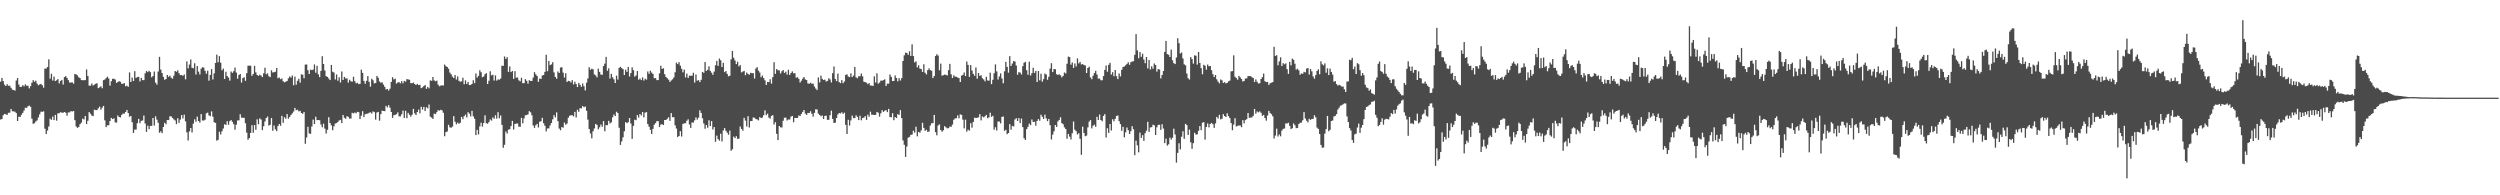 <svg xmlns="http://www.w3.org/2000/svg" width="1920" height="150"><path d="M0 62.715h1v29.094H0zM1 59.849h1v31.597H1zM2 62.272h1v26.237H2zM3 65.014h1v22.488H3zM4 66.102h1v21.658H4zM5 64.672h1v23.590H5zM6 65.906h1v20.747H6zM7 65.808h1v20.741H7zM8 67.445h1v16.266H8zM9 68.839h1v16.597H9zM10 69.180h1v16.358H10zM11 69.589h1v16.246H11zM12 61.835h1v25.023H12zM13 59.909h1v33.032H13zM14 64.933h1v24.691H14zM15 66.769h1v23.015H15zM16 66.669h1v21.477H16zM17 65.365h1v21.299H17zM18 66.310h1v18.570H18zM19 64.758h1v17.967H19zM20 65.837h1v16.992H20zM21 65.850h1v15.771H21zM22 67.901h1v13.175H22zM23 66.210h1v15.797H23zM24 63.556h1v27.589H24zM25 61.531h1v33.565H25zM26 62.801h1v31.868H26zM27 61.946h1v31.327H27zM28 64.215h1v28.227H28zM29 65.464h1v24.725H29zM30 64.891h1v22.915H30zM31 64.423h1v21.362H31zM32 65.506h1v20.380H32zM33 67.305h1v18.198H33zM34 52.693h1v46.143H34zM35 52.633h1v50.332H35zM36 51.506h1v48.737H36zM37 45.548h1v51.639H37zM38 60.395h1v30.742H38zM39 56.694h1v35.352H39zM40 61.827h1v27.742H40zM41 58.815h1v33.420H41zM42 62.256h1v26.014H42zM43 61.622h1v31.066H43zM44 60.719h1v26.375H44zM45 64.029h1v22.916H45zM46 62.162h1v23.983H46zM47 61.331h1v25.178H47zM48 64.931h1v21.638H48zM49 59.210h1v26.796H49zM50 58.449h1v28.193H50zM51 59.873h1v29.019H51zM52 61.588h1v24.792H52zM53 63.420h1v22.907H53zM54 63.342h1v22.004H54zM55 63.236h1v22.441H55zM56 64.263h1v20.966H56zM57 56.798h1v35.439H57zM58 57.113h1v39.994H58zM59 57.901h1v40.304H59zM60 59.413h1v38.061H60zM61 59.971h1v35.423H61zM62 61.475h1v32.734H62zM63 61.668h1v29.457H63zM64 61.526h1v30.221H64zM65 61.525h1v27.612H65zM66 53.340h1v41.962H66zM67 58.435h1v34.300H67zM68 65.752h1v20.334H68zM69 65.772h1v21.595H69zM70 64.142h1v24.590H70zM71 65.658h1v23.557H71zM72 64.971h1v19.234H72zM73 64.367h1v20.223H73zM74 63.892h1v20.674H74zM75 67.686h1v15.494H75zM76 67.064h1v14.871H76zM77 66.274h1v17.985H77zM78 67.765h1v14.912H78zM79 61.552h1v19.811H79zM80 61.057h1v31.364H80zM81 59.995h1v37.636H81zM82 58.868h1v37.390H82zM83 60.275h1v35.883H83zM84 65.758h1v27.233H84zM85 62.338h1v28.220H85zM86 60.538h1v30.889H86zM87 60.463h1v30.404H87zM88 61.064h1v32.947H88zM89 63.623h1v30.517H89zM90 63.021h1v25.652H90zM91 62.291h1v27.546H91zM92 62.841h1v27.313H92zM93 64.369h1v23.873H93zM94 64.327h1v22.856H94zM95 63.846h1v23.414H95zM96 66.252h1v19.767H96zM97 65.788h1v18.644H97zM98 66.667h1v20.155H98zM99 55.604h1v34.043H99zM100 62.968h1v26.091H100zM101 59.609h1v34.241H101zM102 62.187h1v39.968H102zM103 54.661h1v44.886H103zM104 59.870h1v39.605H104zM105 59.190h1v35.427H105zM106 58.967h1v32.299H106zM107 62.522h1v32.099H107zM108 59.877h1v32.924H108zM109 61.527h1v30.985H109zM110 61.561h1v27.176H110zM111 56.311h1v38.490H111zM112 54.471h1v46.778H112zM113 55.392h1v41.132H113zM114 54.306h1v44.940H114zM115 55.400h1v41.254H115zM116 59.347h1v37.307H116zM117 58.433h1v32.175H117zM118 54.929h1v41.484H118zM119 63.455h1v25.882H119zM120 64.976h1v26.921H120zM121 54.917h1v39.400H121zM122 43.682h1v58.267H122zM123 53.458h1v47.412H123zM124 56.125h1v46.102H124zM125 59.017h1v38.520H125zM126 61.295h1v33.002H126zM127 60.686h1v34.775H127zM128 57.589h1v34.612H128zM129 59.037h1v33.154H129zM130 58.132h1v31.225H130zM131 59.633h1v29.772H131zM132 60.466h1v30.128H132zM133 58.096h1v33.611H133zM134 54.550h1v37.967H134zM135 55.156h1v40.187H135zM136 54.014h1v36.809H136zM137 56.192h1v38.150H137zM138 57.725h1v34.117H138zM139 57.588h1v30.809H139zM140 58.265h1v32.693H140zM141 57.175h1v30.873H141zM142 60.941h1v32.313H142zM143 47.162h1v54.500H143zM144 52.462h1v55.406H144zM145 49.551h1v51.345H145zM146 45.647h1v52.682H146zM147 52.005h1v49.744H147zM148 52.418h1v42.525H148zM149 48.568h1v43.072H149zM150 57.213h1v36.266H150zM151 50.747h1v38.873H151zM152 55.013h1v37.921H152zM153 57.165h1v37.003H153zM154 52.752h1v34.828H154zM155 51.617h1v40.897H155zM156 51.984h1v40.650H156zM157 54.398h1v37.555H157zM158 56.606h1v30.501H158zM159 54.336h1v32.132H159zM160 61.972h1v26.665H160zM161 57.566h1v31.691H161zM162 53.099h1v32.475H162zM163 61.048h1v28.551H163zM164 56.321h1v37.565H164zM165 48.394h1v46.008H165zM166 41.938h1v66.113H166zM167 47.844h1v59.523H167zM168 43.129h1v58.058H168zM169 48.104h1v55.142H169zM170 53.982h1v46.899H170zM171 52.686h1v46.032H171zM172 60.603h1v34.877H172zM173 55.114h1v40.793H173zM174 58.460h1v34.605H174zM175 59.567h1v36.243H175zM176 61.913h1v31.149H176zM177 54.928h1v37.207H177zM178 55.953h1v37.647H178zM179 54.693h1v40.738H179zM180 51.876h1v47.762H180zM181 55.701h1v40.019H181zM182 60.419h1v32.084H182zM183 57.585h1v34.824H183zM184 56.766h1v30.997H184zM185 63.364h1v26.935H185zM186 59.969h1v30.517H186zM187 59.315h1v31.174H187zM188 62.074h1v32.619H188zM189 56.194h1v45.649H189zM190 50.496h1v56.834H190zM191 50.386h1v55.643H191zM192 50.489h1v51.610H192zM193 58.202h1v37.928H193zM194 56.843h1v45.084H194zM195 50.572h1v45.499H195zM196 55.551h1v44.143H196zM197 57.560h1v34.071H197zM198 58.247h1v37.189H198zM199 57.347h1v33.558H199zM200 58.015h1v33.774H200zM201 59.195h1v40.758H201zM202 56.312h1v40.667H202zM203 52.016h1v41.281H203zM204 57.047h1v33.587H204zM205 56.385h1v33.089H205zM206 58.585h1v37.849H206zM207 59.240h1v36.617H207zM208 54.024h1v36.671H208zM209 55.658h1v44.783H209zM210 55.446h1v40.914H210zM211 55.096h1v44.256H211zM212 52.236h1v48.451H212zM213 60.110h1v36.718H213zM214 59.571h1v35.673H214zM215 60.847h1v35.718H215zM216 60.244h1v28.748H216zM217 62.447h1v31.868H217zM218 63.160h1v26.893H218zM219 62.780h1v28.397H219zM220 62.139h1v25.447H220zM221 60.160h1v30.975H221zM222 58.747h1v31.073H222zM223 59.613h1v28.670H223zM224 57.982h1v29.134H224zM225 65.501h1v20.171H225zM226 58.808h1v24.066H226zM227 65.036h1v19.620H227zM228 62.038h1v22.216H228zM229 60.444h1v25.119H229zM230 63.479h1v21.676H230zM231 57.082h1v29.725H231zM232 57.419h1v29.967H232zM233 60.088h1v25.874H233zM234 49.613h1v60.816H234zM235 49.493h1v56.109H235zM236 53.977h1v43.390H236zM237 56.855h1v45.585H237zM238 53.452h1v49.377H238zM239 53.845h1v43.288H239zM240 53.431h1v38.403H240zM241 49.513h1v45.790H241zM242 55.854h1v33.800H242zM243 50.515h1v41.816H243zM244 57.099h1v35.080H244zM245 59.255h1v33.157H245zM246 54.411h1v41.252H246zM247 43.185h1v54.602H247zM248 49.149h1v45.817H248zM249 54.148h1v44.621H249zM250 58.511h1v44.026H250zM251 59.027h1v40.673H251zM252 60.292h1v29.715H252zM253 61.470h1v32.982H253zM254 49.869h1v46.407H254zM255 55.109h1v44.866H255zM256 55.722h1v41.308H256zM257 61.036h1v33.824H257zM258 57.208h1v37.377H258zM259 61.966h1v31.658H259zM260 59.337h1v33.165H260zM261 63.348h1v28.722H261zM262 54.887h1v39.618H262zM263 61.392h1v26.877H263zM264 59.089h1v31.363H264zM265 60.243h1v31.007H265zM266 60.281h1v28.962H266zM267 63.448h1v26.285H267zM268 61.299h1v29.809H268zM269 62.387h1v28.636H269zM270 62.786h1v23.823H270zM271 58.937h1v28.174H271zM272 62.285h1v24.114H272zM273 64.000h1v23.036H273zM274 63.593h1v22.306H274zM275 64.603h1v21.552H275zM276 64.336h1v27.120H276zM277 53.496h1v35.335H277zM278 55.941h1v29.449H278zM279 62.163h1v27.743H279zM280 64.329h1v23.411H280zM281 62.046h1v25.293H281zM282 58.409h1v28.909H282zM283 62.879h1v23.724H283zM284 66.586h1v19.711H284zM285 60.531h1v26.703H285zM286 61.653h1v23.916H286zM287 64.026h1v22.122H287zM288 63.737h1v28.118H288zM289 58.317h1v28.120H289zM290 59.687h1v26.252H290zM291 62.566h1v30.122H291zM292 63.613h1v24.043H292zM293 63.183h1v21.825H293zM294 64.934h1v20.338H294zM295 66.684h1v18.696H295zM296 68.684h1v12.611H296zM297 68.340h1v14.122H297zM298 69.505h1v11.254H298zM299 68.112h1v14.557H299zM300 62.933h1v23.068H300zM301 59.279h1v31.228H301zM302 60.977h1v27.518H302zM303 60.422h1v27.824H303zM304 64.205h1v23.475H304zM305 63.350h1v22.971H305zM306 63.082h1v26.246H306zM307 63.983h1v25.391H307zM308 62.305h1v25.511H308zM309 64.021h1v20.926H309zM310 62.109h1v28.486H310zM311 62.740h1v22.348H311zM312 60.772h1v30.004H312zM313 61.003h1v25.694H313zM314 61.283h1v26.880H314zM315 63.846h1v25.764H315zM316 63.872h1v24.262H316zM317 63.392h1v20.203H317zM318 64.521h1v22.577H318zM319 65.256h1v23.051H319zM320 64.373h1v21.694H320zM321 65.351h1v18.811H321zM322 65.139h1v21.969H322zM323 67.676h1v14.344H323zM324 67.099h1v17.097H324zM325 66.119h1v16.000H325zM326 65.272h1v20.038H326zM327 68.196h1v14.145H327zM328 66.770h1v16.414H328zM329 67.841h1v12.447H329zM330 61.733h1v27.922H330zM331 62.076h1v28.240H331zM332 59.117h1v32.234H332zM333 61.750h1v25.569H333zM334 62.407h1v25.261H334zM335 61.884h1v24.243H335zM336 64.984h1v19.606H336zM337 66.266h1v18.749H337zM338 65.752h1v18.567H338zM339 65.481h1v19.317H339zM340 65.712h1v20.942H340zM341 49.620h1v55.019H341zM342 50.862h1v50.596H342zM343 51.474h1v49.468H343zM344 52.799h1v43.069H344zM345 55.717h1v42.018H345zM346 57.102h1v41.042H346zM347 58.882h1v38.359H347zM348 59.899h1v29.277H348zM349 57.581h1v35.927H349zM350 61.094h1v34.373H350zM351 58.665h1v35.488H351zM352 62.045h1v33.032H352zM353 62.796h1v31.442H353zM354 62.461h1v27.344H354zM355 59.682h1v31.841H355zM356 64.671h1v24.557H356zM357 61.719h1v26.299H357zM358 64.524h1v25.677H358zM359 62.935h1v23.231H359zM360 65.352h1v21.925H360zM361 65.219h1v24.181H361zM362 64.393h1v20.758H362zM363 61.622h1v27.734H363zM364 63.835h1v27.334H364zM365 56.449h1v47.350H365zM366 59.597h1v40.116H366zM367 58.198h1v45.072H367zM368 53.977h1v43.085H368zM369 55.495h1v38.720H369zM370 59.274h1v37.947H370zM371 58.727h1v35.777H371zM372 56.997h1v31.561H372zM373 56.152h1v38.461H373zM374 64.506h1v30.546H374zM375 61.995h1v31.820H375zM376 54.716h1v37.047H376zM377 57.852h1v34.770H377zM378 57.412h1v32.737H378zM379 61.865h1v29.384H379zM380 57.891h1v30.650H380zM381 61.905h1v29.183H381zM382 60.986h1v25.180H382zM383 61.191h1v29.617H383zM384 60.312h1v28.351H384zM385 50.457h1v45.460H385zM386 50.610h1v62.912H386zM387 43.381h1v67.830H387zM388 45.293h1v55.750H388zM389 43.927h1v58.652H389zM390 55.202h1v44.369H390zM391 51.023h1v48.239H391zM392 55.349h1v41.472H392zM393 54.468h1v38.354H393zM394 60.549h1v38.867H394zM395 54.630h1v40.615H395zM396 59.645h1v35.209H396zM397 59.567h1v35.233H397zM398 61.707h1v35.559H398zM399 62.465h1v34.980H399zM400 59.718h1v30.809H400zM401 63.848h1v30.860H401zM402 63.920h1v27.025H402zM403 60.759h1v27.775H403zM404 62.031h1v26.344H404zM405 64.244h1v23.573H405zM406 61.586h1v23.774H406zM407 62.167h1v24.080H407zM408 62.180h1v26.362H408zM409 59.605h1v36.757H409zM410 55.390h1v42.807H410zM411 57.104h1v39.075H411zM412 58.305h1v36.846H412zM413 62.824h1v35.060H413zM414 60.377h1v33.130H414zM415 60.611h1v32.537H415zM416 57.988h1v32.512H416zM417 57.581h1v37.069H417zM418 55.174h1v41.389H418zM419 42.072h1v58.817H419zM420 54.688h1v43.954H420zM421 46.804h1v51.761H421zM422 50.072h1v46.293H422zM423 49.399h1v45.067H423zM424 47.762h1v43.876H424zM425 55.614h1v32.818H425zM426 59.108h1v31.048H426zM427 60.492h1v25.850H427zM428 54.902h1v38.159H428zM429 56.025h1v42.723H429zM430 51.890h1v48.152H430zM431 51.628h1v45.967H431zM432 55.776h1v42.250H432zM433 59.532h1v34.587H433zM434 56.248h1v39.535H434zM435 62.932h1v31.929H435zM436 62.078h1v28.277H436zM437 62.326h1v26.589H437zM438 63.343h1v25.143H438zM439 61.540h1v27.010H439zM440 64.832h1v24.487H440zM441 62.750h1v23.158H441zM442 64.578h1v25.621H442zM443 66.856h1v17.405H443zM444 63.626h1v22.220H444zM445 65.138h1v17.954H445zM446 66.670h1v16.567H446zM447 64.146h1v17.296H447zM448 66.277h1v16.112H448zM449 69.421h1v12.321H449zM450 63.500h1v21.605H450zM451 60.254h1v31.606H451zM452 51.590h1v47.526H452zM453 53.537h1v48.970H453zM454 52.740h1v53.519H454zM455 53.262h1v47.564H455zM456 57.129h1v41.547H456zM457 57.903h1v37.262H457zM458 59.405h1v36.552H458zM459 52.691h1v46.632H459zM460 55.201h1v42.614H460zM461 57.241h1v38.380H461zM462 57.443h1v39.905H462zM463 50.726h1v42.256H463zM464 48.847h1v51.953H464zM465 43.670h1v52.372H465zM466 54.325h1v41.829H466zM467 52.486h1v40.280H467zM468 60.356h1v34.459H468zM469 56.712h1v37.262H469zM470 59.401h1v30.723H470zM471 60.907h1v27.007H471zM472 63.743h1v25.410H472zM473 58.097h1v27.735H473zM474 61.103h1v25.724H474zM475 52.115h1v45.990H475zM476 51.292h1v60.003H476zM477 52.350h1v56.253H477zM478 53.151h1v52.308H478zM479 57.600h1v43.217H479zM480 53.486h1v40.307H480zM481 55.254h1v39.306H481zM482 51.399h1v42.470H482zM483 58.715h1v31.942H483zM484 56.115h1v38.762H484zM485 51.744h1v54.892H485zM486 53.922h1v42.729H486zM487 58.829h1v33.079H487zM488 57.956h1v34.381H488zM489 54.506h1v33.890H489zM490 61.217h1v29.098H490zM491 60.309h1v27.262H491zM492 61.469h1v27.206H492zM493 59.429h1v26.569H493zM494 61.835h1v28.308H494zM495 60.434h1v26.112H495zM496 61.168h1v24.948H496zM497 54.906h1v40.387H497zM498 56.667h1v40.596H498zM499 54.303h1v45.405H499zM500 55.769h1v47.143H500zM501 56.761h1v42.224H501zM502 60.118h1v35.661H502zM503 59.933h1v34.645H503zM504 61.533h1v31.426H504zM505 61.511h1v31.611H505zM506 56.353h1v41.242H506zM507 50.496h1v45.176H507zM508 52.900h1v42.497H508zM509 52.412h1v43.603H509zM510 56.992h1v35.190H510zM511 59.161h1v33.016H511zM512 60.117h1v31.058H512zM513 61.190h1v28.896H513zM514 62.919h1v29.897H514zM515 61.777h1v25.041H515zM516 60.924h1v29.092H516zM517 59.475h1v30.520H517zM518 55.482h1v40.723H518zM519 48.072h1v50.635H519zM520 49.272h1v56.001H520zM521 47.719h1v56.712H521zM522 50.451h1v50.285H522zM523 52.833h1v52.002H523zM524 55.571h1v39.624H524zM525 53.446h1v41.257H525zM526 59.419h1v35.197H526zM527 56.548h1v36.176H527zM528 59.829h1v31.837H528zM529 58.133h1v37.466H529zM530 58.148h1v40.105H530zM531 58.143h1v35.847H531zM532 55.852h1v38.375H532zM533 63.394h1v29.044H533zM534 57.244h1v32.901H534zM535 61.945h1v29.902H535zM536 61.517h1v28.862H536zM537 63.072h1v21.680H537zM538 61.263h1v25.473H538zM539 55.184h1v35.665H539zM540 55.891h1v38.924H540zM541 47.671h1v51.206H541zM542 54.401h1v41.619H542zM543 53.618h1v44.465H543zM544 50.944h1v41.403H544zM545 54.401h1v42.362H545zM546 55.816h1v37.203H546zM547 57.467h1v42.037H547zM548 54.980h1v42.598H548zM549 50.131h1v58.747H549zM550 46.759h1v57.358H550zM551 50.592h1v56.283H551zM552 44.953h1v63.078H552zM553 46.269h1v56.419H553zM554 51.452h1v57.201H554zM555 48.296h1v51.883H555zM556 55.422h1v42.909H556zM557 54.508h1v45.874H557zM558 56.749h1v45.132H558zM559 58.600h1v44.889H559zM560 58.145h1v42.175H560zM561 45.503h1v70.252H561zM562 39.138h1v75.523H562zM563 44.365h1v60.527H563zM564 46.427h1v59.639H564zM565 49.248h1v55.364H565zM566 47.412h1v59.257H566zM567 51.002h1v55.432H567zM568 49.957h1v47.233H568zM569 55.623h1v43.376H569zM570 54.929h1v45.499H570zM571 54.469h1v35.999H571zM572 57.749h1v34.849H572zM573 55.699h1v41.487H573zM574 56.783h1v32.433H574zM575 57.400h1v40.532H575zM576 55.925h1v37.078H576zM577 56.199h1v36.731H577zM578 56.152h1v34.073H578zM579 60.328h1v30.084H579zM580 52.651h1v38.780H580zM581 51.549h1v40.128H581zM582 54.275h1v38.187H582zM583 55.710h1v34.230H583zM584 59.336h1v31.404H584zM585 58.019h1v32.262H585zM586 59.953h1v28.591H586zM587 61.682h1v23.047H587zM588 65.233h1v23.186H588zM589 62.946h1v24.365H589zM590 63.061h1v27.239H590zM591 60.823h1v30.267H591zM592 64.191h1v24.855H592zM593 59.224h1v29.270H593zM594 47.776h1v47.891H594zM595 56.752h1v37.077H595zM596 53.031h1v49.738H596zM597 53.926h1v53.681H597zM598 54.123h1v42.637H598zM599 56.427h1v41.350H599zM600 54.735h1v43.164H600zM601 53.813h1v38.908H601zM602 56.030h1v34.375H602zM603 55.034h1v35.306H603zM604 57.313h1v35.189H604zM605 53.566h1v38.190H605zM606 57.548h1v34.251H606zM607 56.017h1v33.589H607zM608 54.856h1v34.159H608zM609 56.307h1v37.610H609zM610 56.195h1v34.387H610zM611 59.627h1v30.984H611zM612 59.298h1v31.273H612zM613 60.549h1v28.106H613zM614 63.389h1v25.724H614zM615 61.962h1v25.561H615zM616 60.379h1v25.531H616zM617 59.130h1v25.333H617zM618 60.989h1v26.244H618zM619 61.504h1v26.776H619zM620 64.046h1v22.704H620zM621 64.285h1v22.534H621zM622 63.529h1v21.931H622zM623 64.299h1v23.052H623zM624 64.282h1v25.316H624zM625 66.464h1v20.196H625zM626 67.985h1v15.954H626zM627 69.195h1v14.940H627zM628 59.460h1v27.824H628zM629 63.292h1v24.967H629zM630 58.050h1v31.218H630zM631 60.597h1v28.117H631zM632 61.417h1v29.953H632zM633 61.145h1v27.912H633zM634 62.620h1v26.153H634zM635 62.132h1v29.870H635zM636 60.109h1v31.910H636zM637 61.014h1v27.468H637zM638 63.330h1v21.670H638zM639 56.235h1v35.042H639zM640 51.043h1v43.385H640zM641 60.644h1v33.567H641zM642 62.308h1v28.316H642zM643 56.507h1v31.412H643zM644 63.057h1v23.733H644zM645 63.847h1v23.319H645zM646 61.533h1v24.673H646zM647 63.879h1v23.640H647zM648 62.588h1v23.962H648zM649 57.573h1v38.323H649zM650 57.080h1v45.847H650zM651 58.771h1v33.237H651zM652 59.230h1v37.199H652zM653 56.354h1v36.101H653zM654 59.180h1v29.624H654zM655 58.062h1v32.610H655zM656 51.413h1v39.335H656zM657 59.416h1v29.141H657zM658 60.101h1v29.691H658zM659 58.519h1v33.707H659zM660 58.608h1v30.278H660zM661 56.475h1v35.926H661zM662 58.629h1v32.056H662zM663 62.761h1v27.562H663zM664 63.092h1v26.040H664zM665 63.475h1v28.588H665zM666 64.670h1v23.373H666zM667 63.812h1v25.835H667zM668 65.685h1v20.099H668zM669 65.716h1v22.392H669zM670 66.014h1v22.084H670zM671 58.625h1v29.694H671zM672 63.408h1v24.799H672zM673 56.339h1v29.619H673zM674 64.268h1v22.331H674zM675 63.375h1v26.174H675zM676 61.892h1v25.162H676zM677 61.956h1v22.695H677zM678 61.567h1v24.410H678zM679 60.920h1v24.120H679zM680 66.006h1v18.583H680zM681 64.185h1v21.953H681zM682 64.271h1v19.323H682zM683 57.181h1v32.671H683zM684 59.018h1v31.099H684zM685 62.277h1v24.677H685zM686 62.171h1v30.122H686zM687 57.970h1v31.945H687zM688 59.885h1v30.758H688zM689 62.477h1v25.182H689zM690 59.998h1v28.259H690zM691 61.843h1v22.755H691zM692 60.039h1v30.680H692zM693 46.841h1v60.991H693zM694 42.513h1v68.708H694zM695 40.395h1v80.057H695zM696 40.713h1v71.826H696zM697 42.066h1v63.732H697zM698 39.360h1v65.773H698zM699 42.944h1v60.668H699zM700 34.055h1v69.249H700zM701 43.054h1v57.346H701zM702 47.898h1v53.966H702zM703 47.138h1v50.175H703zM704 51.741h1v52.981H704zM705 50.136h1v51.181H705zM706 52.696h1v49.220H706zM707 53.043h1v47.115H707zM708 55.227h1v39.064H708zM709 49.358h1v48.836H709zM710 55.846h1v44.668H710zM711 57.137h1v42.478H711zM712 53.856h1v47.442H712zM713 52.465h1v48.543H713zM714 53.844h1v42.585H714zM715 54.310h1v40.346H715zM716 59.978h1v34.611H716zM717 58.388h1v29.892H717zM718 43.074h1v58.392H718zM719 41.673h1v62.285H719zM720 42.644h1v53.773H720zM721 53.952h1v41.605H721zM722 48.826h1v51.042H722zM723 58.045h1v43.117H723zM724 57.733h1v42.371H724zM725 57.217h1v39.671H725zM726 57.513h1v40.274H726zM727 57.950h1v40.669H727zM728 53.903h1v44.484H728zM729 49.033h1v48.136H729zM730 57.068h1v40.320H730zM731 59.887h1v35.824H731zM732 57.840h1v34.166H732zM733 58.862h1v32.176H733zM734 58.939h1v31.826H734zM735 59.543h1v29.085H735zM736 60.016h1v30.805H736zM737 62.960h1v24.866H737zM738 58.112h1v30.135H738zM739 57.489h1v34.422H739zM740 55.668h1v42.931H740zM741 58.428h1v33.485H741zM742 47.248h1v53.888H742zM743 49.808h1v49.789H743zM744 59.017h1v41.303H744zM745 49.983h1v44.611H745zM746 54.176h1v43.847H746zM747 56.748h1v36.883H747zM748 58.205h1v32.140H748zM749 51.833h1v38.814H749zM750 60.432h1v30.026H750zM751 56.008h1v34.125H751zM752 58.310h1v29.329H752zM753 57.812h1v34.647H753zM754 60.123h1v29.309H754zM755 61.022h1v29.144H755zM756 62.450h1v26.883H756zM757 58.908h1v29.362H757zM758 61.768h1v29.029H758zM759 62.021h1v28.140H759zM760 55.801h1v30.784H760zM761 64.596h1v25.141H761zM762 61.292h1v27.639H762zM763 56.293h1v43.359H763zM764 49.478h1v48.276H764zM765 54.825h1v45.416H765zM766 61.095h1v32.256H766zM767 58.730h1v34.635H767zM768 56.346h1v38.446H768zM769 60.253h1v29.528H769zM770 63.950h1v25.506H770zM771 54.778h1v45.654H771zM772 47.530h1v52.174H772zM773 51.346h1v51.729H773zM774 55.786h1v46.378H774zM775 43.085h1v52.228H775zM776 50.644h1v48.943H776zM777 48.782h1v47.933H777zM778 46.915h1v50.210H778zM779 47.272h1v44.500H779zM780 50.331h1v40.465H780zM781 57.373h1v35.548H781zM782 55.421h1v35.262H782zM783 55.742h1v38.819H783zM784 57.172h1v33.907H784zM785 50.851h1v46.786H785zM786 48.185h1v57.977H786zM787 47.466h1v60.070H787zM788 53.917h1v45.248H788zM789 57.403h1v39.979H789zM790 47.359h1v47.586H790zM791 58.001h1v38.092H791zM792 56.212h1v35.537H792zM793 51.997h1v41.717H793zM794 56.005h1v37.557H794zM795 54.484h1v42.012H795zM796 62.972h1v29.928H796zM797 54.512h1v36.953H797zM798 61.704h1v31.005H798zM799 56.635h1v31.475H799zM800 62.725h1v26.984H800zM801 60.784h1v30.554H801zM802 56.493h1v31.586H802zM803 57.259h1v33.658H803zM804 61.268h1v31.770H804zM805 58.979h1v32.375H805zM806 52.704h1v43.466H806zM807 48.518h1v58.571H807zM808 55.363h1v48.042H808zM809 53.064h1v47.786H809zM810 53.221h1v42.837H810zM811 57.006h1v40.409H811zM812 57.548h1v35.740H812zM813 57.099h1v35.016H813zM814 57.861h1v32.191H814zM815 59.367h1v35.156H815zM816 58.257h1v37.168H816zM817 55.648h1v42.199H817zM818 56.440h1v42.630H818zM819 48.937h1v57.635H819zM820 43.447h1v59.399H820zM821 43.849h1v61.121H821zM822 49.672h1v57.429H822zM823 47.993h1v54.365H823zM824 52.158h1v41.168H824zM825 48.731h1v50.894H825zM826 51.009h1v49.729H826zM827 44.837h1v58.451H827zM828 48.679h1v53.595H828zM829 47.518h1v59.104H829zM830 49.530h1v69.369H830zM831 49.217h1v48.064H831zM832 49.967h1v52.182H832zM833 50.265h1v54.361H833zM834 56.041h1v48.047H834zM835 52.208h1v45.615H835zM836 51.218h1v42.207H836zM837 59.419h1v32.813H837zM838 60.818h1v37.806H838zM839 58.159h1v38.400H839zM840 56.164h1v39.570H840zM841 54.380h1v43.006H841zM842 57.242h1v32.448H842zM843 60.356h1v31.794H843zM844 60.293h1v27.693H844zM845 61.658h1v30.491H845zM846 61.626h1v31.521H846zM847 58.416h1v30.629H847zM848 53.667h1v33.996H848zM849 50.263h1v55.381H849zM850 55.116h1v43.397H850zM851 49.776h1v52.293H851zM852 48.238h1v46.983H852zM853 57.260h1v42.968H853zM854 55.468h1v36.115H854zM855 58.516h1v34.687H855zM856 53.760h1v37.483H856zM857 58.523h1v30.516H857zM858 60.769h1v27.961H858zM859 56.426h1v36.604H859zM860 58.665h1v36.662H860zM861 53.619h1v46.793H861zM862 51.462h1v45.949H862zM863 51.066h1v54.395H863zM864 50.125h1v51.507H864zM865 49.100h1v48.868H865zM866 47.809h1v52.196H866zM867 49.773h1v53.164H867zM868 47.770h1v53.001H868zM869 47.268h1v49.668H869zM870 47.000h1v52.254H870zM871 42.099h1v77.117H871zM872 26.219h1v81.823H872zM873 38.704h1v72.988H873zM874 44.733h1v72.275H874zM875 39.919h1v61.914H875zM876 43.632h1v62.227H876zM877 41.284h1v62.554H877zM878 45.697h1v62.467H878zM879 48.515h1v53.784H879zM880 43.788h1v56.594H880zM881 52.526h1v41.037H881zM882 46.054h1v55.198H882zM883 53.350h1v44.547H883zM884 50.915h1v46.752H884zM885 52.751h1v43.031H885zM886 48.756h1v47.561H886zM887 49.916h1v53.751H887zM888 54.977h1v42.743H888zM889 53.010h1v42.920H889zM890 53.406h1v42.395H890zM891 60.216h1v39.523H891zM892 57.619h1v37.822H892zM893 54.509h1v44.204H893zM894 39.891h1v70.053H894zM895 31.458h1v75.020H895zM896 41.592h1v70.242H896zM897 42.054h1v68.793H897zM898 43.762h1v61.959H898zM899 38.107h1v69.083H899zM900 46.267h1v59.547H900zM901 48.496h1v50.305H901zM902 49.196h1v54.128H902zM903 44.121h1v80.736H903zM904 29.404h1v88.018H904zM905 33.175h1v76.837H905zM906 41.112h1v73.629H906zM907 40.306h1v64.730H907zM908 44.886h1v55.943H908zM909 49.402h1v57.186H909zM910 50.166h1v44.960H910zM911 56.461h1v39.569H911zM912 60.032h1v43.605H912zM913 61.057h1v38.487H913zM914 43.836h1v65.456H914zM915 45.390h1v68.918H915zM916 48.848h1v61.118H916zM917 42.501h1v59.427H917zM918 42.801h1v60.565H918zM919 49.606h1v53.578H919zM920 39.877h1v60.559H920zM921 48.387h1v48.454H921zM922 52.330h1v47.615H922zM923 57.039h1v37.232H923zM924 49.773h1v44.024H924zM925 50.522h1v56.695H925zM926 53.482h1v44.028H926zM927 49.560h1v45.270H927zM928 50.898h1v46.968H928zM929 50.711h1v44.468H929zM930 53.935h1v40.494H930zM931 56.997h1v38.423H931zM932 59.176h1v39.031H932zM933 57.593h1v37.200H933zM934 60.902h1v28.906H934zM935 62.688h1v28.323H935zM936 64.007h1v24.205H936zM937 61.022h1v30.651H937zM938 61.683h1v29.447H938zM939 63.698h1v23.975H939zM940 63.076h1v25.989H940zM941 64.056h1v25.799H941zM942 63.636h1v23.374H942zM943 62.480h1v26.725H943zM944 61.894h1v28.791H944zM945 54.816h1v39.689H945zM946 54.617h1v45.440H946zM947 42.481h1v53.235H947zM948 58.927h1v31.842H948zM949 59.948h1v37.163H949zM950 61.222h1v35.422H950zM951 58.248h1v38.106H951zM952 59.366h1v36.985H952zM953 60.695h1v36.980H953zM954 62.598h1v29.673H954zM955 62.133h1v32.661H955zM956 60.287h1v31.976H956zM957 60.145h1v31.341H957zM958 58.395h1v28.392H958zM959 58.427h1v32.078H959zM960 58.485h1v31.843H960zM961 59.300h1v30.808H961zM962 59.979h1v28.934H962zM963 62.963h1v20.718H963zM964 61.045h1v26.305H964zM965 62.809h1v22.788H965zM966 64.148h1v22.161H966zM967 63.878h1v21.681H967zM968 60.671h1v25.983H968zM969 59.221h1v29.750H969zM970 56.483h1v31.718H970zM971 62.342h1v28.289H971zM972 63.101h1v29.578H972zM973 62.933h1v25.816H973zM974 65.240h1v19.909H974zM975 63.928h1v22.882H975zM976 63.478h1v24.226H976zM977 63.017h1v26.321H977zM978 35.943h1v70.432H978zM979 42.955h1v61.128H979zM980 42.319h1v56.491H980zM981 50.109h1v54.738H981zM982 47.129h1v56.152H982zM983 44.055h1v60.671H983zM984 50.746h1v49.632H984zM985 48.506h1v50.494H985zM986 49.395h1v49.258H986zM987 48.710h1v46.084H987zM988 53.143h1v41.742H988zM989 56.740h1v37.515H989zM990 47.519h1v49.165H990zM991 50.165h1v48.963H991zM992 45.011h1v53.430H992zM993 45.941h1v48.878H993zM994 48.924h1v47.278H994zM995 53.471h1v44.972H995zM996 52.785h1v45.452H996zM997 53.991h1v41.286H997zM998 57.405h1v36.956H998zM999 56.364h1v37.810H999zM1000 56.691h1v35.660H1000zM1001 55.151h1v30.988H1001zM1002 55.612h1v35.394H1002zM1003 52.708h1v40.022H1003zM1004 52.246h1v41.700H1004zM1005 57.228h1v34.021H1005zM1006 53.024h1v39.070H1006zM1007 54.795h1v36.540H1007zM1008 58.715h1v32.586H1008zM1009 60.398h1v28.131H1009zM1010 57.679h1v32.412H1010zM1011 54.502h1v43.512H1011zM1012 53.231h1v45.755H1012zM1013 57.044h1v45.828H1013zM1014 47.094h1v64.216H1014zM1015 49.409h1v64.065H1015zM1016 50.220h1v63.011H1016zM1017 48.661h1v53.969H1017zM1018 55.881h1v43.279H1018zM1019 52.459h1v36.592H1019zM1020 57.650h1v43.175H1020zM1021 52.704h1v46.974H1021zM1022 55.247h1v37.703H1022zM1023 57.297h1v35.210H1023zM1024 62.789h1v26.661H1024zM1025 62.244h1v26.742H1025zM1026 64.557h1v23.111H1026zM1027 65.747h1v18.436H1027zM1028 65.124h1v17.577H1028zM1029 65.716h1v15.452H1029zM1030 66.500h1v14.345H1030zM1031 66.466h1v13.606H1031zM1032 68.554h1v10.881H1032zM1033 70.594h1v8.889H1033zM1034 62.610h1v26.779H1034zM1035 62.494h1v31.188H1035zM1036 45.855h1v52.573H1036zM1037 46.244h1v54.016H1037zM1038 44.380h1v63.074H1038zM1039 53.129h1v56.585H1039zM1040 51.104h1v52.121H1040zM1041 56.833h1v45.788H1041zM1042 48.502h1v49.455H1042zM1043 49.347h1v45.581H1043zM1044 53.842h1v48.265H1044zM1045 58.184h1v39.874H1045zM1046 56.126h1v39.869H1046zM1047 57.756h1v33.800H1047zM1048 65.061h1v19.373H1048zM1049 67.139h1v14.979H1049zM1050 67.676h1v14.018H1050zM1051 69.629h1v11.128H1051zM1052 68.664h1v11.496H1052zM1053 71.506h1v6.705H1053zM1054 72.067h1v5.977H1054zM1055 72.679h1v4.664H1055zM1056 61.741h1v26.483H1056zM1057 59.487h1v30.931H1057zM1058 49.015h1v47.921H1058zM1059 47.186h1v48.743H1059zM1060 54.593h1v39.139H1060zM1061 55.245h1v35.610H1061zM1062 56.604h1v39.153H1062zM1063 49.250h1v42.671H1063zM1064 56.675h1v34.578H1064zM1065 58.776h1v32.645H1065zM1066 59.675h1v32.046H1066zM1067 61.413h1v28.225H1067zM1068 63.842h1v23.019H1068zM1069 60.956h1v26.712H1069zM1070 60.852h1v23.575H1070zM1071 66.177h1v21.049H1071zM1072 68.131h1v15.941H1072zM1073 69.451h1v11.773H1073zM1074 70.623h1v9.431H1074zM1075 71.967h1v7.403H1075zM1076 73.221h1v4.059H1076zM1077 73.233h1v3.239H1077zM1078 63.687h1v22.592H1078zM1079 65.112h1v23.761H1079zM1080 52.863h1v38.894H1080zM1081 47.070h1v57.226H1081zM1082 51.093h1v38.698H1082zM1083 54.491h1v40.373H1083zM1084 51.085h1v43.582H1084zM1085 55.845h1v39.519H1085zM1086 53.723h1v38.621H1086zM1087 53.719h1v39.155H1087zM1088 61.417h1v25.855H1088zM1089 54.781h1v40.022H1089zM1090 59.882h1v34.007H1090zM1091 60.367h1v31.190H1091zM1092 63.979h1v23.978H1092zM1093 64.097h1v23.022H1093zM1094 62.595h1v21.629H1094zM1095 64.382h1v24.487H1095zM1096 65.866h1v23.723H1096zM1097 66.835h1v14.594H1097zM1098 71.468h1v8.068H1098zM1099 71.230h1v8.152H1099zM1100 67.922h1v14.592H1100zM1101 50.143h1v46.756H1101zM1102 37.218h1v90.155H1102zM1103 21.386h1v92.554H1103zM1104 34.476h1v88.840H1104zM1105 39.488h1v82.648H1105zM1106 39.160h1v77.594H1106zM1107 43.901h1v57.769H1107zM1108 44.071h1v64.771H1108zM1109 47.184h1v57.967H1109zM1110 48.949h1v58.120H1110zM1111 52.627h1v41.951H1111zM1112 52.833h1v52.976H1112zM1113 50.259h1v49.936H1113zM1114 56.643h1v38.052H1114zM1115 55.975h1v41.605H1115zM1116 61.227h1v34.572H1116zM1117 58.380h1v34.541H1117zM1118 61.957h1v25.351H1118zM1119 63.190h1v25.021H1119zM1120 64.689h1v24.297H1120zM1121 65.453h1v23.531H1121zM1122 38.635h1v64.613H1122zM1123 41.386h1v58.982H1123zM1124 32.322h1v85.503H1124zM1125 44.549h1v66.176H1125zM1126 43.813h1v64.231H1126zM1127 48.823h1v60.667H1127zM1128 50.693h1v49.115H1128zM1129 50.412h1v54.756H1129zM1130 53.908h1v42.673H1130zM1131 52.203h1v41.672H1131zM1132 57.142h1v37.993H1132zM1133 50.775h1v43.501H1133zM1134 50.961h1v43.311H1134zM1135 52.711h1v43.593H1135zM1136 50.028h1v52.129H1136zM1137 35.512h1v81.234H1137zM1138 43.565h1v69.092H1138zM1139 45.825h1v61.388H1139zM1140 47.306h1v65.110H1140zM1141 48.943h1v65.131H1141zM1142 53.196h1v57.935H1142zM1143 53.864h1v51.727H1143zM1144 52.838h1v51.227H1144zM1145 58.254h1v46.953H1145zM1146 57.663h1v40.513H1146zM1147 61.021h1v37.682H1147zM1148 57.724h1v44.157H1148zM1149 61.402h1v37.405H1149zM1150 60.198h1v38.033H1150zM1151 60.735h1v35.226H1151zM1152 59.898h1v32.367H1152zM1153 59.011h1v32.779H1153zM1154 61.148h1v29.797H1154zM1155 58.852h1v32.302H1155zM1156 57.517h1v41.892H1156zM1157 53.302h1v43.454H1157zM1158 55.825h1v40.518H1158zM1159 53.858h1v51.088H1159zM1160 50.692h1v60.216H1160zM1161 48.644h1v59.823H1161zM1162 47.349h1v54.171H1162zM1163 49.059h1v56.415H1163zM1164 50.268h1v52.963H1164zM1165 48.668h1v52.014H1165zM1166 56.493h1v37.705H1166zM1167 55.877h1v39.297H1167zM1168 51.966h1v48.699H1168zM1169 51.737h1v55.663H1169zM1170 48.686h1v55.612H1170zM1171 51.333h1v58.182H1171zM1172 61.648h1v41.295H1172zM1173 55.535h1v43.297H1173zM1174 59.639h1v36.801H1174zM1175 53.697h1v40.166H1175zM1176 58.157h1v35.930H1176zM1177 56.779h1v34.166H1177zM1178 50.175h1v50.148H1178zM1179 41.464h1v63.237H1179zM1180 43.942h1v57.963H1180zM1181 36.803h1v67.670H1181zM1182 52.434h1v49.426H1182zM1183 44.575h1v60.116H1183zM1184 52.272h1v50.326H1184zM1185 44.190h1v64.771H1185zM1186 51.616h1v52.548H1186zM1187 50.669h1v52.530H1187zM1188 54.746h1v45.213H1188zM1189 52.371h1v45.844H1189zM1190 47.951h1v55.938H1190zM1191 49.472h1v55.462H1191zM1192 45.294h1v49.285H1192zM1193 52.161h1v54.007H1193zM1194 52.147h1v40.603H1194zM1195 54.245h1v40.613H1195zM1196 57.049h1v39.861H1196zM1197 58.054h1v36.450H1197zM1198 58.390h1v36.543H1198zM1199 56.551h1v33.725H1199zM1200 43.508h1v72.289H1200zM1201 41.696h1v67.669H1201zM1202 37.871h1v70.548H1202zM1203 46.242h1v66.161H1203zM1204 49.140h1v57.136H1204zM1205 52.358h1v57.572H1205zM1206 50.561h1v52.385H1206zM1207 50.040h1v48.621H1207zM1208 51.453h1v46.288H1208zM1209 53.892h1v44.645H1209zM1210 56.404h1v46.775H1210zM1211 48.900h1v50.682H1211zM1212 46.528h1v54.360H1212zM1213 49.047h1v53.385H1213zM1214 57.581h1v35.822H1214zM1215 59.468h1v37.945H1215zM1216 56.156h1v38.734H1216zM1217 57.982h1v34.468H1217zM1218 62.600h1v28.067H1218zM1219 56.926h1v29.484H1219zM1220 56.834h1v33.024H1220zM1221 58.740h1v29.006H1221zM1222 59.258h1v27.723H1222zM1223 58.430h1v34.082H1223zM1224 56.279h1v44.253H1224zM1225 56.749h1v40.842H1225zM1226 58.465h1v34.832H1226zM1227 57.898h1v39.748H1227zM1228 60.927h1v32.541H1228zM1229 58.304h1v31.059H1229zM1230 62.922h1v21.787H1230zM1231 64.419h1v24.138H1231zM1232 61.080h1v25.960H1232zM1233 64.049h1v24.895H1233zM1234 61.402h1v33.991H1234zM1235 61.390h1v28.337H1235zM1236 64.372h1v21.925H1236zM1237 58.321h1v33.384H1237zM1238 62.078h1v22.025H1238zM1239 60.614h1v26.660H1239zM1240 62.583h1v23.214H1240zM1241 64.435h1v20.801H1241zM1242 64.097h1v20.791H1242zM1243 65.753h1v18.616H1243zM1244 60.462h1v33.274H1244zM1245 60.699h1v28.285H1245zM1246 61.265h1v26.809H1246zM1247 61.952h1v29.018H1247zM1248 62.423h1v27.364H1248zM1249 60.834h1v30.281H1249zM1250 62.525h1v24.587H1250zM1251 58.765h1v30.042H1251zM1252 62.602h1v30.102H1252zM1253 55.988h1v39.471H1253zM1254 47.498h1v50.989H1254zM1255 47.569h1v52.317H1255zM1256 49.736h1v51.923H1256zM1257 50.001h1v46.093H1257zM1258 43.933h1v48.091H1258zM1259 59.107h1v41.600H1259zM1260 51.993h1v37.990H1260zM1261 52.326h1v44.647H1261zM1262 58.748h1v37.695H1262zM1263 52.211h1v42.835H1263zM1264 58.869h1v34.614H1264zM1265 57.279h1v33.941H1265zM1266 63.788h1v22.376H1266zM1267 61.984h1v28.340H1267zM1268 60.481h1v28.982H1268zM1269 61.090h1v25.950H1269zM1270 58.742h1v30.217H1270zM1271 57.624h1v35.304H1271zM1272 60.385h1v29.446H1272zM1273 60.480h1v26.819H1273zM1274 59.987h1v30.688H1274zM1275 58.788h1v35.305H1275zM1276 60.874h1v29.901H1276zM1277 50.665h1v64.277H1277zM1278 43.495h1v68.673H1278zM1279 45.947h1v67.680H1279zM1280 51.269h1v66.969H1280zM1281 49.356h1v65.916H1281zM1282 38.831h1v70.421H1282zM1283 41.446h1v63.993H1283zM1284 43.280h1v58.368H1284zM1285 46.604h1v58.957H1285zM1286 46.964h1v53.909H1286zM1287 57.536h1v39.692H1287zM1288 54.451h1v41.646H1288zM1289 58.104h1v40.533H1289zM1290 57.220h1v42.178H1290zM1291 58.850h1v38.128H1291zM1292 61.709h1v33.351H1292zM1293 61.532h1v29.899H1293zM1294 59.512h1v31.777H1294zM1295 62.878h1v27.450H1295zM1296 63.953h1v24.879H1296zM1297 20.160h1v77.360H1297zM1298 43.286h1v62.200H1298zM1299 32.782h1v72.758H1299zM1300 30.650h1v78.215H1300zM1301 37.362h1v74.724H1301zM1302 43.508h1v77.936H1302zM1303 38.210h1v73.958H1303zM1304 46.894h1v58.807H1304zM1305 43.256h1v63.356H1305zM1306 48.112h1v58.961H1306zM1307 51.136h1v50.753H1307zM1308 41.838h1v63.457H1308zM1309 38.940h1v74.185H1309zM1310 42.973h1v68.505H1310zM1311 48.105h1v71.511H1311zM1312 28.730h1v79.897H1312zM1313 46.598h1v57.267H1313zM1314 41.562h1v59.863H1314zM1315 45.161h1v63.482H1315zM1316 41.511h1v56.278H1316zM1317 47.141h1v60.562H1317zM1318 46.347h1v57.230H1318zM1319 52.431h1v56.694H1319zM1320 48.154h1v58.407H1320zM1321 52.854h1v50.330H1321zM1322 53.159h1v55.182H1322zM1323 53.350h1v42.273H1323zM1324 60.424h1v34.850H1324zM1325 57.063h1v39.847H1325zM1326 59.377h1v31.209H1326zM1327 59.220h1v30.988H1327zM1328 59.464h1v30.480H1328zM1329 62.129h1v28.911H1329zM1330 59.959h1v31.257H1330zM1331 59.215h1v28.165H1331zM1332 59.573h1v35.747H1332zM1333 46.137h1v58.906H1333zM1334 42.268h1v67.958H1334zM1335 44.192h1v57.777H1335zM1336 47.744h1v58.374H1336zM1337 36.810h1v65.530H1337zM1338 50.747h1v64.579H1338zM1339 50.726h1v52.470H1339zM1340 53.117h1v48.868H1340zM1341 55.352h1v48.152H1341zM1342 51.726h1v49.642H1342zM1343 51.413h1v51.003H1343zM1344 46.841h1v63.794H1344zM1345 46.427h1v58.913H1345zM1346 48.830h1v55.326H1346zM1347 57.522h1v38.262H1347zM1348 46.114h1v53.916H1348zM1349 53.194h1v51.411H1349zM1350 54.017h1v49.895H1350zM1351 60.630h1v28.276H1351zM1352 58.769h1v35.710H1352zM1353 56.903h1v35.210H1353zM1354 62.182h1v29.094H1354zM1355 57.401h1v34.171H1355zM1356 52.967h1v39.256H1356zM1357 47.567h1v50.172H1357zM1358 46.527h1v49.793H1358zM1359 47.421h1v51.067H1359zM1360 53.479h1v44.117H1360zM1361 58.859h1v40.466H1361zM1362 53.362h1v42.674H1362zM1363 56.880h1v33.800H1363zM1364 55.878h1v33.514H1364zM1365 53.157h1v39.397H1365zM1366 39.137h1v64.542H1366zM1367 40.036h1v80.810H1367zM1368 47.509h1v66.360H1368zM1369 50.950h1v66.498H1369zM1370 47.728h1v55.446H1370zM1371 45.338h1v62.470H1371zM1372 54.498h1v43.098H1372zM1373 49.212h1v48.688H1373zM1374 53.459h1v45.107H1374zM1375 49.201h1v49.492H1375zM1376 48.106h1v46.441H1376zM1377 58.665h1v41.278H1377zM1378 52.315h1v50.473H1378zM1379 55.011h1v42.696H1379zM1380 58.157h1v38.772H1380zM1381 52.772h1v47.544H1381zM1382 45.494h1v50.071H1382zM1383 57.098h1v35.960H1383zM1384 51.775h1v39.285H1384zM1385 52.543h1v41.102H1385zM1386 56.892h1v37.518H1386zM1387 43.244h1v56.976H1387zM1388 46.132h1v55.838H1388zM1389 46.422h1v70.551H1389zM1390 47.346h1v57.932H1390zM1391 58.403h1v34.161H1391zM1392 52.165h1v50.534H1392zM1393 57.221h1v41.188H1393zM1394 57.105h1v33.387H1394zM1395 53.076h1v40.480H1395zM1396 58.664h1v41.918H1396zM1397 61.226h1v27.658H1397zM1398 42.714h1v75.277H1398zM1399 49.201h1v58.613H1399zM1400 45.137h1v57.475H1400zM1401 46.278h1v49.438H1401zM1402 48.593h1v57.870H1402zM1403 49.410h1v50.987H1403zM1404 52.117h1v49.826H1404zM1405 51.109h1v50.045H1405zM1406 53.919h1v39.927H1406zM1407 58.502h1v36.435H1407zM1408 52.549h1v49.914H1408zM1409 54.121h1v44.886H1409zM1410 47.208h1v57.589H1410zM1411 50.763h1v45.809H1411zM1412 46.786h1v55.260H1412zM1413 54.164h1v42.289H1413zM1414 46.263h1v47.211H1414zM1415 44.481h1v49.001H1415zM1416 48.969h1v47.203H1416zM1417 52.601h1v45.359H1417zM1418 54.413h1v39.856H1418zM1419 57.086h1v46.168H1419zM1420 50.311h1v45.693H1420zM1421 55.283h1v42.902H1421zM1422 56.423h1v34.395H1422zM1423 50.038h1v57.120H1423zM1424 53.540h1v42.596H1424zM1425 48.278h1v46.958H1425zM1426 41.176h1v56.798H1426zM1427 52.380h1v49.835H1427zM1428 51.779h1v42.251H1428zM1429 51.206h1v41.930H1429zM1430 61.837h1v33.760H1430zM1431 49.733h1v45.783H1431zM1432 48.055h1v51.530H1432zM1433 50.590h1v52.232H1433zM1434 54.482h1v42.747H1434zM1435 53.351h1v50.909H1435zM1436 53.345h1v42.879H1436zM1437 58.082h1v37.238H1437zM1438 54.953h1v40.472H1438zM1439 52.861h1v43.930H1439zM1440 59.427h1v31.268H1440zM1441 55.225h1v38.975H1441zM1442 51.013h1v45.083H1442zM1443 56.369h1v39.997H1443zM1444 55.530h1v34.178H1444zM1445 57.636h1v31.976H1445zM1446 54.286h1v36.037H1446zM1447 61.649h1v31.183H1447zM1448 58.521h1v31.495H1448zM1449 53.902h1v35.521H1449zM1450 64.159h1v26.317H1450zM1451 59.830h1v31.796H1451zM1452 63.033h1v29.128H1452zM1453 36.660h1v66.146H1453zM1454 36.363h1v82.173H1454zM1455 29.568h1v89.345H1455zM1456 20.521h1v98.631H1456zM1457 34.345h1v86.706H1457zM1458 37.519h1v84.262H1458zM1459 40.534h1v72.075H1459zM1460 45.763h1v59.549H1460zM1461 51.546h1v44.426H1461zM1462 56.402h1v36.781H1462zM1463 51.068h1v51.695H1463zM1464 46.987h1v52.891H1464zM1465 52.198h1v52.028H1465zM1466 48.485h1v55.197H1466zM1467 52.130h1v49.491H1467zM1468 51.725h1v49.262H1468zM1469 53.097h1v45.722H1469zM1470 58.726h1v37.795H1470zM1471 54.736h1v39.548H1471zM1472 58.177h1v39.125H1472zM1473 53.985h1v41.942H1473zM1474 46.503h1v52.400H1474zM1475 45.143h1v58.284H1475zM1476 43.541h1v52.750H1476zM1477 42.146h1v62.855H1477zM1478 46.261h1v62.070H1478zM1479 46.232h1v63.949H1479zM1480 42.187h1v61.768H1480zM1481 54.410h1v49.219H1481zM1482 51.697h1v50.040H1482zM1483 49.993h1v46.879H1483zM1484 52.355h1v49.154H1484zM1485 50.943h1v49.683H1485zM1486 51.524h1v45.696H1486zM1487 52.279h1v50.366H1487zM1488 53.975h1v41.728H1488zM1489 59.874h1v33.799H1489zM1490 52.734h1v39.133H1490zM1491 53.347h1v42.205H1491zM1492 55.238h1v38.991H1492zM1493 59.335h1v31.881H1493zM1494 61.445h1v29.520H1494zM1495 59.117h1v29.763H1495zM1496 57.598h1v32.121H1496zM1497 63.900h1v28.089H1497zM1498 55.190h1v49.118H1498zM1499 42.039h1v62.417H1499zM1500 37.117h1v72.867H1500zM1501 42.793h1v62.861H1501zM1502 45.805h1v52.670H1502zM1503 47.076h1v54.325H1503zM1504 48.879h1v51.023H1504zM1505 51.287h1v51.358H1505zM1506 47.006h1v53.508H1506zM1507 53.187h1v49.776H1507zM1508 52.377h1v47.267H1508zM1509 53.554h1v45.927H1509zM1510 44.881h1v52.592H1510zM1511 42.869h1v61.177H1511zM1512 45.643h1v53.724H1512zM1513 53.442h1v50.492H1513zM1514 53.868h1v42.707H1514zM1515 46.389h1v63.059H1515zM1516 50.363h1v50.380H1516zM1517 56.345h1v42.562H1517zM1518 53.213h1v50.043H1518zM1519 54.572h1v43.495H1519zM1520 56.457h1v39.159H1520zM1521 55.257h1v47.739H1521zM1522 39.858h1v68.942H1522zM1523 42.834h1v61.359H1523zM1524 38.618h1v68.913H1524zM1525 38.162h1v69.428H1525zM1526 39.755h1v58.318H1526zM1527 49.594h1v48.957H1527zM1528 53.977h1v40.324H1528zM1529 48.968h1v50.780H1529zM1530 39.636h1v65.452H1530zM1531 47.904h1v58.481H1531zM1532 37.222h1v76.196H1532zM1533 44.514h1v61.844H1533zM1534 41.350h1v60.228H1534zM1535 38.924h1v70.112H1535zM1536 43.959h1v59.398H1536zM1537 41.434h1v63.795H1537zM1538 45.794h1v52.241H1538zM1539 43.648h1v56.484H1539zM1540 49.000h1v55.648H1540zM1541 47.737h1v50.069H1541zM1542 33.934h1v78.782H1542zM1543 24.200h1v82.552H1543zM1544 22.873h1v84.778H1544zM1545 21.784h1v84.914H1545zM1546 21.826h1v87.879H1546zM1547 31.380h1v71.611H1547zM1548 34.210h1v65.344H1548zM1549 36.468h1v65.119H1549zM1550 46.009h1v53.357H1550zM1551 48.443h1v50.282H1551zM1552 49.256h1v52.483H1552zM1553 44.023h1v54.217H1553zM1554 49.141h1v49.217H1554zM1555 47.358h1v58.428H1555zM1556 52.736h1v45.984H1556zM1557 51.133h1v46.084H1557zM1558 48.363h1v47.652H1558zM1559 51.510h1v46.906H1559zM1560 56.761h1v42.053H1560zM1561 49.621h1v46.993H1561zM1562 50.403h1v42.847H1562zM1563 54.812h1v42.865H1563zM1564 49.701h1v53.854H1564zM1565 47.189h1v52.594H1565zM1566 55.192h1v45.222H1566zM1567 56.080h1v34.722H1567zM1568 60.388h1v29.575H1568zM1569 60.334h1v32.363H1569zM1570 60.384h1v30.062H1570zM1571 56.870h1v35.011H1571zM1572 57.457h1v32.912H1572zM1573 53.592h1v50.870H1573zM1574 55.840h1v42.854H1574zM1575 56.841h1v41.065H1575zM1576 57.234h1v41.906H1576zM1577 50.142h1v53.335H1577zM1578 40.028h1v58.708H1578zM1579 50.095h1v48.035H1579zM1580 54.005h1v42.626H1580zM1581 45.323h1v50.079H1581zM1582 50.069h1v49.619H1582zM1583 56.998h1v36.343H1583zM1584 56.584h1v41.855H1584zM1585 42.304h1v56.398H1585zM1586 45.665h1v60.725H1586zM1587 39.615h1v71.627H1587zM1588 49.821h1v55.297H1588zM1589 39.443h1v62.542H1589zM1590 39.616h1v57.894H1590zM1591 46.507h1v55.535H1591zM1592 48.562h1v50.653H1592zM1593 56.757h1v48.889H1593zM1594 54.810h1v51.081H1594zM1595 50.823h1v57.268H1595zM1596 47.582h1v54.417H1596zM1597 48.898h1v53.497H1597zM1598 52.723h1v46.267H1598zM1599 50.790h1v45.885H1599zM1600 45.638h1v47.725H1600zM1601 48.312h1v46.747H1601zM1602 46.150h1v56.423H1602zM1603 50.573h1v46.605H1603zM1604 55.003h1v34.986H1604zM1605 56.647h1v41.542H1605zM1606 60.294h1v35.520H1606zM1607 61.134h1v25.600H1607zM1608 59.963h1v33.748H1608zM1609 57.920h1v31.979H1609zM1610 61.780h1v27.754H1610zM1611 58.865h1v30.861H1611zM1612 59.281h1v31.956H1612zM1613 62.938h1v28.137H1613zM1614 58.798h1v29.394H1614zM1615 61.869h1v28.633H1615zM1616 61.484h1v23.621H1616zM1617 59.050h1v29.101H1617zM1618 61.126h1v26.984H1618zM1619 62.111h1v26.972H1619zM1620 60.481h1v27.912H1620zM1621 62.749h1v25.231H1621zM1622 60.340h1v28.096H1622zM1623 61.484h1v25.058H1623zM1624 64.735h1v23.188H1624zM1625 63.127h1v23.987H1625zM1626 38.534h1v74.726H1626zM1627 54.468h1v43.985H1627zM1628 53.113h1v48.982H1628zM1629 51.791h1v52.748H1629zM1630 42.866h1v65.085H1630zM1631 43.416h1v53.256H1631zM1632 38.177h1v72.616H1632zM1633 29.658h1v107.306H1633zM1634 41.064h1v68.894H1634zM1635 41.521h1v71.376H1635zM1636 38.110h1v83.822H1636zM1637 37.259h1v67.112H1637zM1638 47.195h1v61.307H1638zM1639 46.472h1v55.051H1639zM1640 43.524h1v67.691H1640zM1641 41.884h1v59.368H1641zM1642 45.250h1v56.204H1642zM1643 47.005h1v54.930H1643zM1644 48.320h1v50.464H1644zM1645 54.651h1v48.501H1645zM1646 54.693h1v48.259H1646zM1647 51.744h1v42.054H1647zM1648 54.926h1v41.649H1648zM1649 52.535h1v48.525H1649zM1650 55.382h1v43.966H1650zM1651 58.483h1v33.747H1651zM1652 56.335h1v39.938H1652zM1653 55.881h1v43.879H1653zM1654 54.878h1v44.488H1654zM1655 59.303h1v34.516H1655zM1656 54.270h1v43.709H1656zM1657 52.762h1v47.629H1657zM1658 56.131h1v38.814H1658zM1659 56.457h1v31.119H1659zM1660 55.233h1v36.824H1660zM1661 54.824h1v40.319H1661zM1662 58.594h1v33.733H1662zM1663 61.685h1v28.567H1663zM1664 61.495h1v26.345H1664zM1665 61.639h1v25.784H1665zM1666 62.764h1v31.525H1666zM1667 60.103h1v28.855H1667zM1668 62.278h1v22.330H1668zM1669 62.011h1v27.926H1669zM1670 59.542h1v30.051H1670zM1671 62.457h1v27.238H1671zM1672 62.194h1v26.486H1672zM1673 64.672h1v24.456H1673zM1674 64.242h1v26.366H1674zM1675 56.273h1v35.111H1675zM1676 48.554h1v60.211H1676zM1677 36.097h1v78.618H1677zM1678 33.658h1v90.000H1678zM1679 26.010h1v98.765H1679zM1680 33.635h1v79.803H1680zM1681 40.459h1v70.342H1681zM1682 41.379h1v68.825H1682zM1683 39.954h1v63.095H1683zM1684 36.344h1v65.733H1684zM1685 36.544h1v62.224H1685zM1686 40.009h1v61.323H1686zM1687 44.631h1v59.239H1687zM1688 46.741h1v51.946H1688zM1689 49.663h1v47.118H1689zM1690 53.342h1v42.820H1690zM1691 52.952h1v45.744H1691zM1692 54.983h1v42.861H1692zM1693 58.577h1v36.311H1693zM1694 60.918h1v35.286H1694zM1695 58.911h1v38.446H1695zM1696 58.449h1v32.925H1696zM1697 63.893h1v24.575H1697zM1698 67.111h1v20.181H1698zM1699 67.792h1v16.250H1699zM1700 66.378h1v14.948H1700zM1701 68.363h1v11.911H1701zM1702 69.641h1v10.841H1702zM1703 68.485h1v11.948H1703zM1704 69.966h1v9.871H1704zM1705 67.891h1v13.471H1705zM1706 70.630h1v9.196H1706zM1707 70.902h1v9.309H1707zM1708 70.082h1v10.453H1708zM1709 70.593h1v9.585H1709zM1710 69.702h1v9.781H1710zM1711 69.627h1v11.339H1711zM1712 68.602h1v11.522H1712zM1713 66.985h1v15.867H1713zM1714 66.342h1v15.742H1714zM1715 65.325h1v18.389H1715zM1716 62.422h1v22.394H1716zM1717 55.423h1v34.920H1717zM1718 61.009h1v28.749H1718zM1719 56.196h1v36.539H1719zM1720 51.504h1v46.006H1720zM1721 48.756h1v55.139H1721zM1722 15.515h1v110.192H1722zM1723 29.827h1v96.308H1723zM1724 32.197h1v84.140H1724zM1725 45.664h1v73.272H1725zM1726 40.584h1v69.306H1726zM1727 48.633h1v60.518H1727zM1728 44.200h1v62.374H1728zM1729 46.172h1v54.061H1729zM1730 41.990h1v66.278H1730zM1731 50.873h1v47.902H1731zM1732 42.748h1v63.346H1732zM1733 57.944h1v37.234H1733zM1734 47.943h1v59.482H1734zM1735 58.526h1v38.129H1735zM1736 53.029h1v38.472H1736zM1737 54.114h1v38.497H1737zM1738 58.312h1v35.243H1738zM1739 59.710h1v35.424H1739zM1740 49.870h1v48.453H1740zM1741 41.689h1v62.890H1741zM1742 39.458h1v59.102H1742zM1743 42.743h1v64.901H1743zM1744 44.686h1v60.965H1744zM1745 50.167h1v48.095H1745zM1746 50.371h1v55.256H1746zM1747 51.558h1v47.363H1747zM1748 49.219h1v46.353H1748zM1749 55.110h1v38.930H1749zM1750 50.686h1v40.924H1750zM1751 58.409h1v35.820H1751zM1752 52.123h1v41.687H1752zM1753 59.362h1v32.593H1753zM1754 58.773h1v33.653H1754zM1755 60.946h1v28.486H1755zM1756 60.585h1v27.957H1756zM1757 59.385h1v31.813H1757zM1758 64.377h1v24.434H1758zM1759 60.514h1v30.047H1759zM1760 65.457h1v20.927H1760zM1761 62.347h1v26.195H1761zM1762 65.210h1v21.176H1762zM1763 62.677h1v25.090H1763zM1764 66.130h1v17.430H1764zM1765 62.943h1v29.012H1765zM1766 63.869h1v22.274H1766zM1767 64.886h1v24.962H1767zM1768 65.368h1v21.207H1768zM1769 64.160h1v24.937H1769zM1770 66.224h1v19.788H1770zM1771 66.121h1v21.820H1771zM1772 65.479h1v19.897H1772zM1773 63.911h1v26.022H1773zM1774 65.284h1v19.611H1774zM1775 64.850h1v23.425H1775zM1776 66.235h1v18.373H1776zM1777 65.427h1v23.261H1777zM1778 66.107h1v18.418H1778zM1779 65.200h1v22.532H1779zM1780 66.192h1v19.101H1780zM1781 65.700h1v24.120H1781zM1782 66.664h1v17.229H1782zM1783 66.146h1v26.577H1783zM1784 66.711h1v16.101H1784zM1785 65.967h1v20.233H1785zM1786 67.298h1v15.125H1786zM1787 69.601h1v12.856H1787zM1788 65.998h1v20.857H1788zM1789 61.226h1v24.172H1789zM1790 61.543h1v28.545H1790zM1791 62.668h1v22.853H1791zM1792 66.363h1v17.369H1792zM1793 68.198h1v11.904H1793zM1794 71.667h1v7.178H1794zM1795 70.537h1v7.614H1795zM1796 71.841h1v6.798H1796zM1797 71.800h1v6.508H1797zM1798 71.856h1v6.225H1798zM1799 72.206h1v6.887H1799zM1800 72.571h1v5.258H1800zM1801 72.697h1v5.505H1801zM1802 72.570h1v5.771H1802zM1803 72.554h1v5.039H1803zM1804 72.842h1v4.801H1804zM1805 72.846h1v4.703H1805zM1806 72.312h1v4.866H1806zM1807 73.335h1v3.360H1807zM1808 68.289h1v17.053H1808zM1809 45.682h1v66.904H1809zM1810 42.604h1v68.970H1810zM1811 43.001h1v66.704H1811zM1812 49.015h1v56.306H1812zM1813 51.645h1v55.190H1813zM1814 54.377h1v46.227H1814zM1815 54.492h1v42.206H1815zM1816 53.585h1v39.819H1816zM1817 55.940h1v35.185H1817zM1818 57.488h1v33.427H1818zM1819 60.166h1v28.922H1819zM1820 62.459h1v26.075H1820zM1821 63.544h1v24.019H1821zM1822 65.622h1v21.252H1822zM1823 66.966h1v16.946H1823zM1824 67.971h1v15.758H1824zM1825 67.345h1v14.763H1825zM1826 67.943h1v13.461H1826zM1827 69.020h1v11.260H1827zM1828 69.589h1v10.027H1828zM1829 70.854h1v8.669H1829zM1830 70.847h1v8.417H1830zM1831 70.550h1v8.322H1831zM1832 70.732h1v7.665H1832zM1833 70.662h1v7.798H1833zM1834 71.331h1v6.270H1834zM1835 71.660h1v5.987H1835zM1836 72.304h1v5.049H1836zM1837 72.596h1v4.771H1837zM1838 73.091h1v4.081H1838zM1839 73.427h1v3.734H1839zM1840 73.533h1v3.521H1840zM1841 73.531h1v3.140H1841zM1842 73.659h1v2.813H1842zM1843 73.741h1v2.538H1843zM1844 73.837h1v2.195H1844zM1845 73.972h1v1.886H1845zM1846 74.116h1v1.638H1846zM1847 74.255h1v1.462H1847zM1848 74.321h1v1.281H1848zM1849 74.523h1v1.074H1849zM1850 74.573h1v1.000H1850zM1851 74.529h1v1.000H1851zM1852 74.523h1v1.000H1852zM1853 74.558h1v1.000H1853zM1854 74.543h1v1.000H1854zM1855 74.574h1v1.000H1855zM1856 74.633h1v1.000H1856zM1857 74.720h1v1.000H1857zM1858 74.775h1v1.000H1858zM1859 74.800h1v1.000H1859zM1860 74.809h1v1.000H1860zM1861 74.844h1v1.000H1861zM1862 74.827h1v1.000H1862zM1863 74.826h1v1.000H1863zM1864 74.844h1v1.000H1864zM1865 74.854h1v1.000H1865zM1866 74.903h1v1.000H1866zM1867 74.916h1v1.000H1867zM1868 74.931h1v1.000H1868zM1869 74.946h1v1.000H1869zM1870 74.949h1v1.000H1870zM1871 74.961h1v1.000H1871zM1872 74.964h1v1.000H1872zM1873 74.972h1v1.000H1873zM1874 74.975h1v1.000H1874zM1875 74.980h1v1.000H1875zM1876 74.983h1v1.000H1876zM1877 74.987h1v1.000H1877zM1878 74.988h1v1.000H1878zM1879 74.991h1v1.000H1879zM1880 74.993h1v1.000H1880zM1881 74.994h1v1.000H1881zM1882 74.996h1v1.000H1882zM1883 74.996h1v1.000H1883zM1884 74.998h1v1.000H1884zM1885 74.998h1v1.000H1885zM1886 74.999h1v1.000H1886zM1887 74.999h1v1.000H1887zM1888 74.999h1v1.000H1888zM1889 75.000h1v1.000H1889zM1890 75.000h1v1.000H1890zM1891 75.000h1v1.000H1891zM1892 75.000h1v1.000H1892zM1893 75.000h1v1.000H1893zM1894 75.000h1v1.000H1894zM1895 75.000h1v1.000H1895zM1896 75.000h1v1.000H1896zM1897 75.000h1v1.000H1897zM1898 75.000h1v1.000H1898zM1899 75.000h1v1.000H1899zM1900 75.000h1v1.000H1900zM1901 75.000h1v1.000H1901zM1902 75.000h1v1.000H1902zM1903 75.000h1v1.000H1903zM1904 75.000h1v1.000H1904zM1905 75.000h1v1.000H1905zM1906 75.000h1v1.000H1906zM1907 75.000h1v1.000H1907zM1908 75.000h1v1.000H1908zM1909 75.000h1v1.000H1909zM1910 75.000h1v1.000H1910zM1911 75.000h1v1.000H1911zM1912 75.000h1v1.000H1912zM1913 75.000h1v1.000H1913zM1914 75.000h1v1.000H1914zM1915 75.000h1v1.000H1915zM1916 75.000h1v1.000H1916zM1917 75.000h1v1.000H1917zM1918 74.988h1v1.000H1918zM1919 150.000h1v1.000H1919z" fill="#4a4a4a"/></svg>